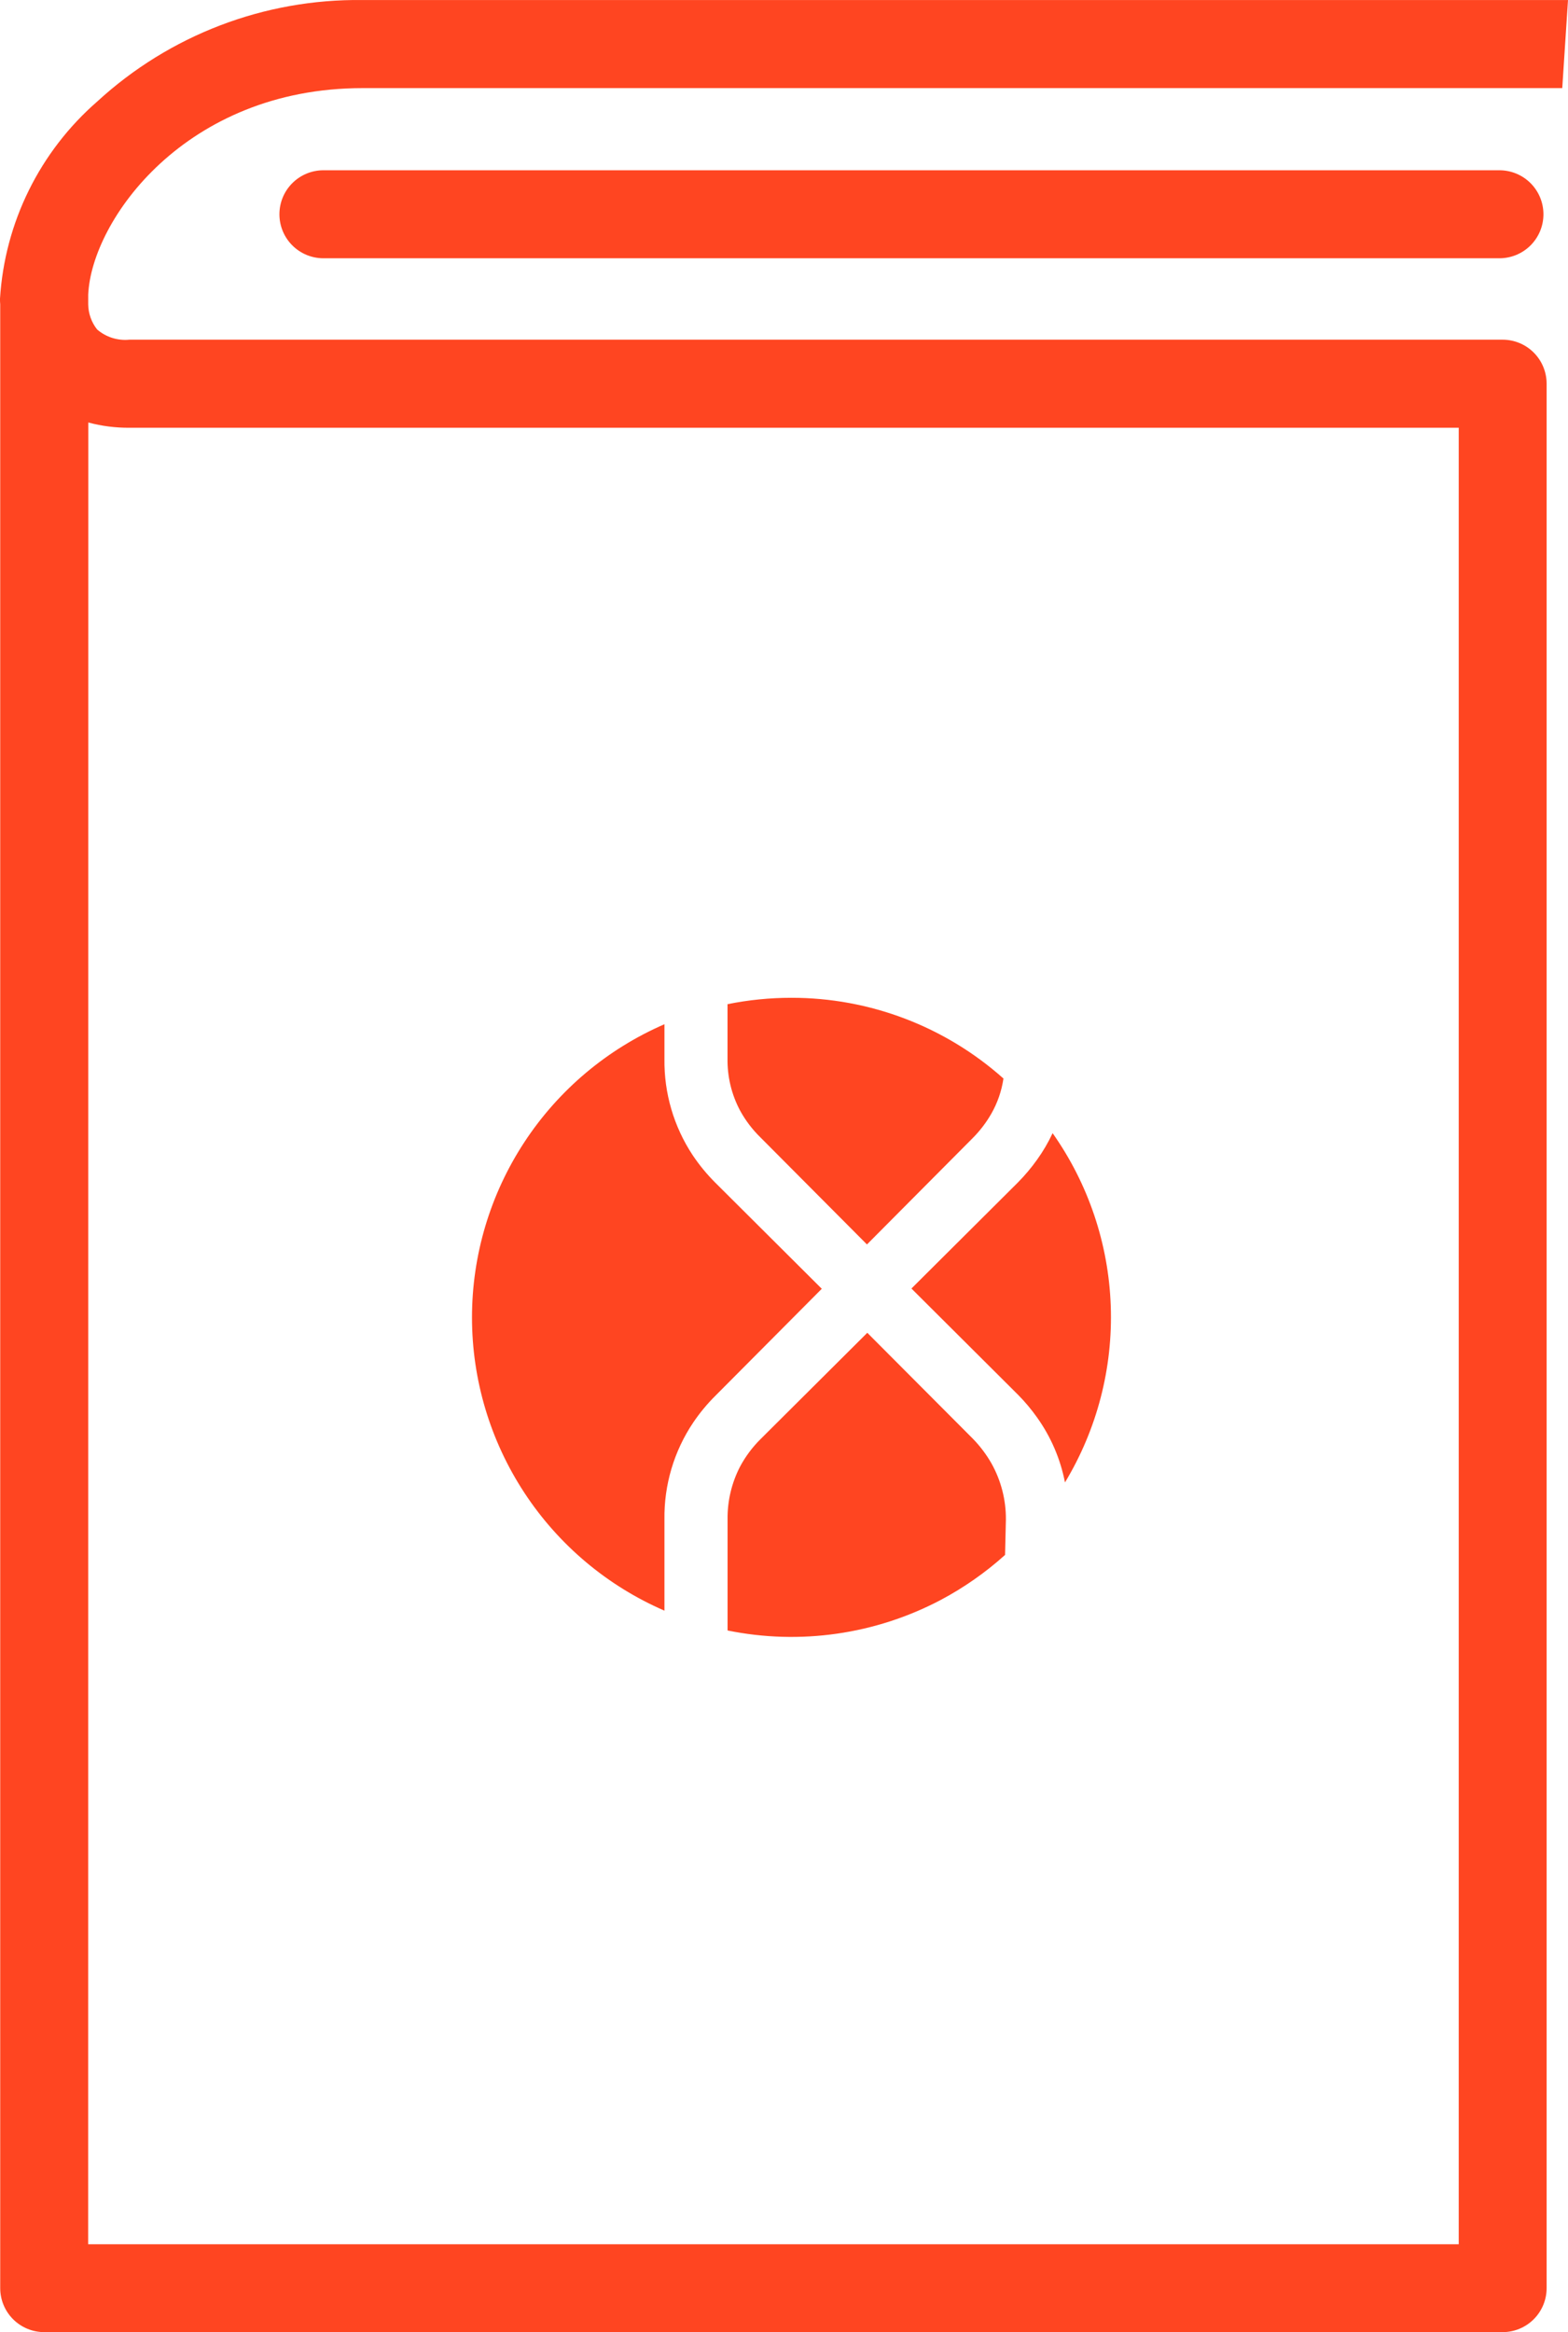 <svg width="74" height="110" viewBox="0 0 74 110" fill="none" xmlns="http://www.w3.org/2000/svg">
<path d="M74 0.002H17.107C12.476 -0.058 7.997 1.655 4.588 4.789C3.246 5.957 2.149 7.381 1.361 8.976C0.573 10.572 0.111 12.308 0 14.084C0 14.175 1.00374e-05 14.263 0.01 14.353V107.925C0.01 108.475 0.229 109.003 0.618 109.392C1.008 109.781 1.536 110 2.086 110H70.915C71.465 110 71.993 109.781 72.383 109.392C72.772 109.003 72.991 108.475 72.991 107.925V18.097C72.991 17.547 72.772 17.019 72.383 16.63C71.993 16.24 71.465 16.022 70.915 16.022H6.107C5.834 16.049 5.558 16.02 5.296 15.938C5.034 15.855 4.792 15.72 4.584 15.541C4.317 15.203 4.168 14.786 4.163 14.355V13.959C4.163 13.938 4.163 13.918 4.163 13.897C4.319 10.39 8.757 4.156 17.113 4.156H73.729L74 0.002ZM4.167 19.928C4.801 20.098 5.456 20.181 6.113 20.176H68.843V105.856H4.161L4.167 19.928Z" fill="#FF4521"/>
<path d="M15.263 8.031C14.712 8.031 14.184 8.25 13.795 8.639C13.405 9.028 13.187 9.556 13.187 10.107C13.187 10.657 13.405 11.185 13.795 11.574C14.184 11.963 14.712 12.182 15.263 12.182H70.764C71.315 12.182 71.843 11.963 72.233 11.574C72.622 11.185 72.841 10.657 72.841 10.107C72.841 9.556 72.622 9.028 72.233 8.639C71.843 8.25 71.315 8.031 70.764 8.031H15.263Z" fill="#FF4521"/>
<path d="M35.895 53.655L40.915 58.697L45.902 53.684C46.243 53.343 46.537 52.959 46.778 52.541C47.074 52.026 47.27 51.459 47.357 50.871C44.601 48.414 41.037 47.059 37.344 47.063C36.334 47.063 35.326 47.164 34.335 47.364V49.926C34.321 50.779 34.523 51.621 34.923 52.375C35.181 52.848 35.509 53.279 35.895 53.655Z" fill="#FF4521"/>
<path d="M49.672 53.458C49.469 53.89 49.228 54.302 48.95 54.69C48.673 55.08 48.364 55.446 48.027 55.785L43.014 60.776L48.056 65.798C48.382 66.129 48.68 66.485 48.948 66.864C49.599 67.778 50.047 68.82 50.26 69.922C51.774 67.416 52.525 64.523 52.421 61.597C52.318 58.672 51.364 55.84 49.676 53.447L49.672 53.458Z" fill="#FF4521"/>
<path d="M33.768 55.794C33.367 55.396 33.007 54.959 32.693 54.491C31.8 53.143 31.335 51.558 31.358 49.942V48.31C28.66 49.479 26.363 51.411 24.749 53.869C23.135 56.326 22.275 59.201 22.275 62.141C22.275 65.08 23.135 67.955 24.749 70.412C26.363 72.87 28.66 74.802 31.358 75.97V71.672C31.334 70.045 31.807 68.449 32.715 67.098C33.024 66.641 33.377 66.215 33.77 65.826L38.783 60.788L33.768 55.794Z" fill="#FF4521"/>
<path d="M45.912 67.859L40.931 62.864L35.893 67.879C35.507 68.261 35.181 68.699 34.925 69.178C34.527 69.948 34.325 70.804 34.337 71.67V76.905C37.755 77.601 41.308 77.093 44.393 75.467C45.49 74.885 46.511 74.171 47.433 73.341L47.472 71.678C47.48 70.75 47.245 69.836 46.792 69.026C46.549 68.601 46.254 68.209 45.912 67.859Z" fill="#FF4521"/>
</svg>
